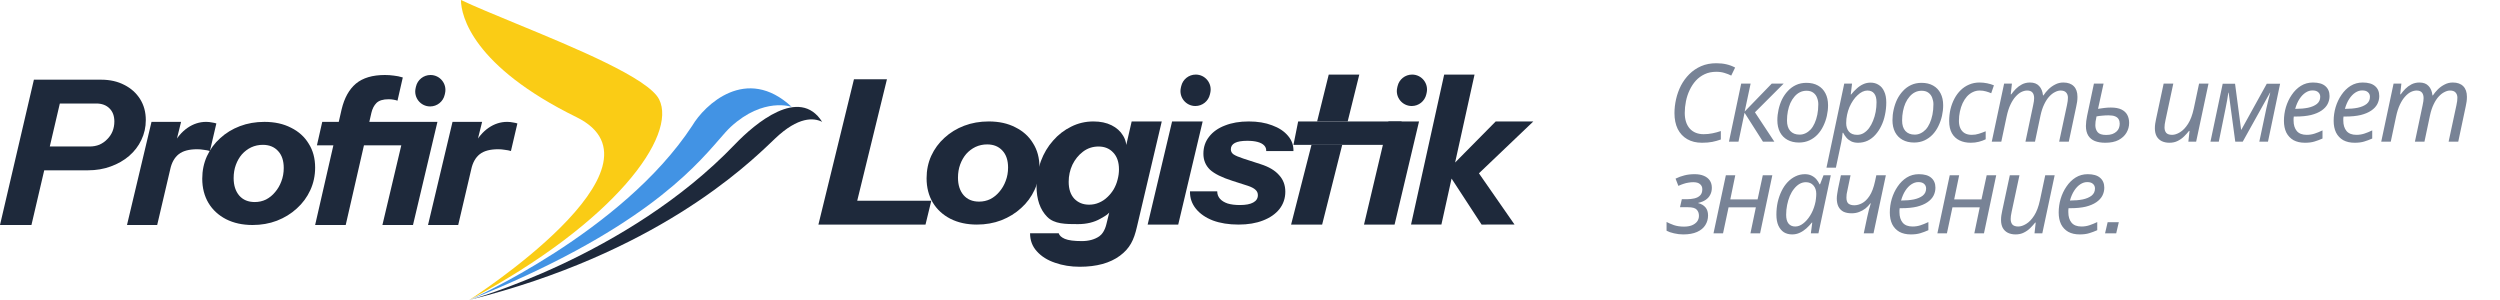 <svg width="300" height="36" viewBox="0 0 300 36" fill="none" xmlns="http://www.w3.org/2000/svg">
<path d="M169.325 26.943L173.301 8.949H176.945L172.969 26.943H169.325ZM177.791 26.949L173.601 20.527L179.485 14.574H184L177.172 21.084L176.88 19.946L181.742 26.943L177.791 26.949Z" fill="#1E293B"/>
<path d="M155.215 17.386L155.779 14.574H158.054H161.721H168.196L167.551 17.386H161.065H157.377H155.215Z" fill="#1E293B"/>
<path d="M157.377 17.386L154.932 26.949H158.657L161.065 17.386H157.377Z" fill="#1E293B"/>
<path d="M163.116 8.949H159.448L158.054 14.574H161.721L163.116 8.949Z" fill="#1E293B"/>
<path d="M148.628 26.949C147.457 26.949 146.433 26.786 145.554 26.461C144.676 26.121 143.993 25.649 143.506 25.045C143.018 24.441 142.782 23.745 142.798 22.956H146.067C146.067 23.296 146.172 23.59 146.384 23.838C146.595 24.085 146.904 24.279 147.311 24.418C147.717 24.542 148.205 24.604 148.774 24.604C149.49 24.604 150.026 24.503 150.384 24.302C150.758 24.101 150.945 23.807 150.945 23.42C150.945 23.157 150.848 22.94 150.652 22.77C150.474 22.599 150.181 22.445 149.774 22.305L147.896 21.702C146.628 21.299 145.725 20.85 145.189 20.355C144.668 19.844 144.408 19.21 144.408 18.451C144.408 17.662 144.636 16.981 145.091 16.408C145.546 15.82 146.181 15.371 146.994 15.062C147.807 14.736 148.758 14.574 149.847 14.574C150.921 14.574 151.856 14.729 152.653 15.038C153.466 15.332 154.1 15.75 154.555 16.292C155.01 16.818 155.23 17.43 155.214 18.126H151.945C151.961 17.863 151.88 17.639 151.701 17.453C151.522 17.267 151.262 17.128 150.921 17.035C150.579 16.942 150.165 16.896 149.677 16.896C149.01 16.896 148.514 16.981 148.189 17.151C147.864 17.321 147.701 17.577 147.701 17.917C147.701 18.165 147.807 18.366 148.018 18.521C148.246 18.676 148.644 18.846 149.213 19.032L151.287 19.705C152.262 20.015 152.994 20.448 153.482 21.005C153.986 21.547 154.238 22.212 154.238 23.002C154.238 23.791 154.002 24.488 153.531 25.091C153.059 25.68 152.4 26.136 151.555 26.461C150.726 26.786 149.75 26.949 148.628 26.949Z" fill="#1E293B"/>
<path d="M129.568 32.011C128.496 32.011 127.507 31.851 126.6 31.53C125.693 31.225 124.968 30.768 124.423 30.159C123.879 29.565 123.607 28.843 123.607 27.993H127.045C127.128 28.265 127.375 28.49 127.787 28.666C128.216 28.843 128.892 28.931 129.816 28.931C130.656 28.931 131.357 28.739 131.918 28.354C132.227 28.141 132.587 27.665 132.768 26.895L133.288 24.777L133.51 24.849C133.164 25.636 132.809 25.812 132.05 26.245C131.291 26.678 130.393 26.895 129.354 26.895C127.886 26.895 126.527 26.895 125.67 26.029C124.812 25.162 124.383 23.927 124.383 22.323C124.383 21.264 124.557 20.269 124.903 19.339C125.249 18.408 125.736 17.59 126.362 16.884C126.989 16.162 127.714 15.601 128.539 15.2C129.363 14.783 130.254 14.574 131.21 14.574C132.051 14.574 132.777 14.726 133.387 15.031C133.997 15.336 134.459 15.753 134.772 16.282C135.102 16.812 135.225 17.413 135.143 18.087H134.994L135.8 14.574H139.411L136.429 27.232C136.066 28.82 135.579 29.805 134.391 30.688C133.204 31.57 131.596 32.011 129.568 32.011ZM130.691 24.561C131.119 24.561 131.515 24.48 131.878 24.32C132.257 24.16 132.587 23.943 132.867 23.67C133.164 23.398 133.42 23.085 133.634 22.732C133.848 22.363 134.005 21.978 134.104 21.577C134.219 21.16 134.277 20.742 134.277 20.325C134.277 19.459 134.046 18.785 133.585 18.304C133.139 17.823 132.554 17.582 131.828 17.582C131.119 17.582 130.493 17.791 129.949 18.208C129.421 18.609 129 19.13 128.687 19.772C128.39 20.413 128.242 21.095 128.242 21.817C128.242 22.684 128.465 23.357 128.91 23.839C129.372 24.32 129.965 24.561 130.691 24.561Z" fill="#1E293B"/>
<path d="M98.209 26.949L102.475 9.511H106.434L102.167 26.949H98.209ZM100.059 26.949L100.753 24.091H111.755L111.061 26.949H100.059Z" fill="#1E293B"/>
<path d="M137.718 26.949L140.651 14.574H144.32L141.387 26.949H137.718ZM143.446 12.722C142.298 12.722 141.447 11.656 141.701 10.536L141.745 10.342C141.93 9.527 142.654 8.949 143.49 8.949C144.638 8.949 145.489 10.015 145.235 11.134L145.191 11.328C145.006 12.143 144.281 12.722 143.446 12.722Z" fill="#1E293B"/>
<path d="M163.681 26.949L166.614 14.574H170.284L167.35 26.949H163.681ZM169.409 12.722C168.261 12.722 167.41 11.656 167.664 10.536L167.708 10.342C167.893 9.527 168.617 8.949 169.453 8.949C170.601 8.949 171.452 10.015 171.198 11.134L171.154 11.328C170.969 12.143 170.244 12.722 169.409 12.722Z" fill="#1E293B"/>
<path d="M117.226 26.949C116.019 26.949 114.957 26.715 114.039 26.248C113.138 25.782 112.437 25.136 111.938 24.311C111.439 23.47 111.19 22.497 111.19 21.392C111.19 20.427 111.375 19.532 111.745 18.707C112.132 17.866 112.663 17.142 113.339 16.535C114.015 15.913 114.804 15.43 115.705 15.088C116.607 14.745 117.589 14.574 118.651 14.574C119.875 14.574 120.937 14.807 121.838 15.274C122.756 15.726 123.464 16.364 123.963 17.189C124.478 17.998 124.736 18.956 124.736 20.061C124.736 21.026 124.543 21.929 124.156 22.769C123.77 23.61 123.231 24.342 122.539 24.964C121.863 25.587 121.066 26.077 120.148 26.435C119.247 26.778 118.273 26.949 117.226 26.949ZM117.492 24.194C117.975 24.194 118.426 24.093 118.844 23.89C119.263 23.672 119.625 23.377 119.931 23.003C120.253 22.629 120.502 22.201 120.679 21.719C120.873 21.221 120.969 20.684 120.969 20.108C120.969 19.236 120.744 18.559 120.293 18.076C119.842 17.578 119.231 17.329 118.458 17.329C117.959 17.329 117.492 17.43 117.057 17.633C116.639 17.835 116.269 18.115 115.947 18.473C115.641 18.831 115.399 19.252 115.222 19.734C115.045 20.217 114.957 20.746 114.957 21.322C114.957 22.194 115.182 22.894 115.633 23.423C116.084 23.937 116.703 24.194 117.492 24.194Z" fill="#1E293B"/>
<path d="M37.816 27L40.996 13.118C41.322 11.753 41.893 10.726 42.709 10.036C43.541 9.345 44.698 9 46.183 9C46.558 9 46.916 9.025 47.259 9.074C47.602 9.107 47.96 9.181 48.335 9.296L47.699 12.082C47.569 12.033 47.406 11.992 47.21 11.959C47.031 11.926 46.835 11.91 46.623 11.91C45.971 11.91 45.489 12.057 45.18 12.353C44.886 12.649 44.682 13.044 44.568 13.537L41.486 27H37.816ZM45.889 27L48.822 14.625H52.492L49.559 27H45.889ZM38.033 17.436L38.669 14.625H49.825L49.189 17.436H38.033ZM51.617 12.773C50.469 12.773 49.618 11.707 49.872 10.587L49.916 10.393C50.101 9.578 50.825 9 51.661 9C52.809 9 53.66 10.066 53.406 11.185L53.362 11.379C53.177 12.194 52.453 12.773 51.617 12.773Z" fill="#1E293B"/>
<path d="M30.307 27C29.099 27 28.037 26.767 27.119 26.299C26.218 25.832 25.518 25.187 25.019 24.362C24.52 23.521 24.27 22.548 24.27 21.443C24.27 20.478 24.455 19.583 24.825 18.758C25.212 17.917 25.743 17.193 26.419 16.586C27.095 15.964 27.884 15.481 28.785 15.139C29.687 14.796 30.669 14.625 31.731 14.625C32.955 14.625 34.017 14.858 34.919 15.325C35.836 15.777 36.544 16.415 37.043 17.24C37.559 18.049 37.816 19.007 37.816 20.112C37.816 21.077 37.623 21.98 37.236 22.82C36.85 23.661 36.311 24.393 35.619 25.015C34.943 25.638 34.146 26.128 33.228 26.486C32.327 26.829 31.353 27 30.307 27ZM30.572 24.245C31.055 24.245 31.506 24.144 31.924 23.941C32.343 23.723 32.705 23.428 33.011 23.054C33.333 22.68 33.582 22.252 33.76 21.77C33.953 21.272 34.049 20.735 34.049 20.159C34.049 19.287 33.824 18.61 33.373 18.127C32.922 17.629 32.311 17.38 31.538 17.38C31.039 17.38 30.572 17.481 30.137 17.684C29.719 17.886 29.349 18.166 29.027 18.524C28.721 18.882 28.48 19.303 28.302 19.785C28.125 20.268 28.037 20.797 28.037 21.373C28.037 22.245 28.262 22.945 28.713 23.474C29.164 23.988 29.783 24.245 30.572 24.245Z" fill="#1E293B"/>
<path d="M15.239 27L18.18 14.625H21.73L20.963 17.719H21.036L18.862 27H15.239ZM20.432 20.289L20.77 17.386C21.237 16.497 21.817 15.815 22.509 15.339C23.202 14.863 23.942 14.625 24.731 14.625C24.989 14.625 25.223 14.649 25.432 14.696C25.657 14.728 25.834 14.768 25.963 14.815L25.19 18.123C24.997 18.06 24.756 18.012 24.466 17.98C24.192 17.933 23.926 17.909 23.669 17.909C22.686 17.909 21.946 18.108 21.447 18.504C20.947 18.901 20.609 19.496 20.432 20.289Z" fill="#1E293B"/>
<path d="M51.362 27L54.302 14.625H57.853L57.086 17.719H57.159L54.985 27H51.362ZM56.555 20.289L56.893 17.386C57.36 16.497 57.94 15.815 58.632 15.339C59.325 14.863 60.065 14.625 60.854 14.625C61.112 14.625 61.345 14.649 61.555 14.696C61.78 14.728 61.957 14.768 62.086 14.815L61.313 18.123C61.12 18.06 60.878 18.012 60.589 17.98C60.315 17.933 60.049 17.909 59.791 17.909C58.809 17.909 58.069 18.108 57.569 18.504C57.07 18.901 56.732 19.496 56.555 20.289Z" fill="#1E293B"/>
<path d="M0 27L4.068 9.562H12.13C13.192 9.562 14.123 9.772 14.924 10.192C15.724 10.596 16.353 11.161 16.811 11.887C17.268 12.614 17.497 13.454 17.497 14.406C17.497 15.262 17.317 16.061 16.958 16.804C16.615 17.53 16.125 18.168 15.488 18.717C14.867 19.25 14.132 19.67 13.282 19.977C12.449 20.283 11.542 20.437 10.562 20.437H4.534L5.195 17.579H10.758C11.183 17.579 11.575 17.506 11.934 17.361C12.294 17.2 12.604 16.982 12.865 16.707C13.143 16.433 13.355 16.118 13.502 15.762C13.65 15.391 13.723 14.996 13.723 14.576C13.723 13.914 13.527 13.389 13.135 13.002C12.743 12.614 12.212 12.42 11.542 12.42H7.18L3.774 27H0Z" fill="#1E293B"/>
<path d="M98.66 14.625C97.669 14.118 95.808 13.964 93.02 16.616C92.93 16.701 92.832 16.794 92.726 16.896C89.52 19.966 78.591 30.433 56.303 36C56.303 36 75.24 30.833 88.189 17.325C90.615 14.794 95.935 10.315 98.66 14.625Z" fill="#1E293B"/>
<path d="M87.702 15.211C91.627 11.609 95.007 12.825 95.007 12.825C89.557 7.755 84.536 12.6 83.075 15.075C74.657 27.92 56.303 36 56.303 36C76.617 27.892 83.198 20.308 86.294 16.741C86.858 16.09 87.307 15.573 87.702 15.211Z" fill="#4293E4"/>
<path d="M61.915 2.822C59.336 1.757 56.986 0.788 55.313 0C55.33 1.923 56.724 7.936 69.178 14.059C81.31 20.023 56.303 36 56.303 36C73.894 26.62 81.267 16.264 79.097 11.929C77.824 9.386 69.003 5.746 61.915 2.822Z" fill="#FACC15"/>
<path d="M204.238 17.13C203.553 17.13 202.964 16.987 202.47 16.701C201.976 16.415 201.595 16.008 201.326 15.479C201.066 14.942 200.936 14.309 200.936 13.581C200.936 13.026 201.001 12.463 201.131 11.891C201.261 11.319 201.456 10.777 201.716 10.266C201.985 9.755 202.318 9.3 202.717 8.901C203.124 8.494 203.597 8.173 204.134 7.939C204.671 7.705 205.278 7.588 205.954 7.588C206.396 7.588 206.803 7.631 207.176 7.718C207.549 7.805 207.895 7.935 208.216 8.108L207.748 9.07C207.514 8.949 207.25 8.845 206.955 8.758C206.669 8.663 206.335 8.615 205.954 8.615C205.434 8.615 204.97 8.71 204.563 8.901C204.156 9.092 203.8 9.352 203.497 9.681C203.202 10.01 202.955 10.387 202.756 10.812C202.557 11.228 202.409 11.674 202.314 12.151C202.219 12.619 202.171 13.087 202.171 13.555C202.171 14.344 202.37 14.968 202.769 15.427C203.176 15.878 203.735 16.103 204.446 16.103C204.801 16.103 205.148 16.068 205.486 15.999C205.833 15.93 206.171 15.839 206.5 15.726V16.74C206.162 16.861 205.82 16.957 205.473 17.026C205.135 17.095 204.723 17.13 204.238 17.13ZM207.474 17L208.943 10.032H210.074L209.359 13.386L212.609 10.032H214.039L210.594 13.477L212.921 17H211.556L209.346 13.529L208.618 17H207.474ZM215.882 17.104C215.345 17.104 214.881 16.996 214.491 16.779C214.101 16.562 213.802 16.255 213.594 15.856C213.386 15.449 213.282 14.972 213.282 14.426C213.282 14.001 213.33 13.577 213.425 13.152C213.521 12.719 213.659 12.311 213.841 11.93C214.032 11.549 214.266 11.211 214.543 10.916C214.821 10.613 215.146 10.374 215.518 10.201C215.891 10.028 216.307 9.941 216.766 9.941C217.312 9.941 217.776 10.049 218.157 10.266C218.547 10.483 218.846 10.795 219.054 11.202C219.262 11.601 219.366 12.077 219.366 12.632C219.366 13.057 219.319 13.481 219.223 13.906C219.128 14.331 218.985 14.738 218.794 15.128C218.612 15.509 218.383 15.847 218.105 16.142C217.828 16.437 217.503 16.671 217.13 16.844C216.758 17.017 216.342 17.104 215.882 17.104ZM215.947 16.155C216.199 16.155 216.433 16.103 216.649 15.999C216.875 15.895 217.083 15.743 217.273 15.544C217.464 15.336 217.624 15.085 217.754 14.79C217.893 14.487 218.001 14.144 218.079 13.763C218.157 13.382 218.196 12.961 218.196 12.502C218.196 12.242 218.149 11.991 218.053 11.748C217.967 11.497 217.819 11.293 217.611 11.137C217.403 10.972 217.126 10.89 216.779 10.89C216.493 10.89 216.229 10.951 215.986 11.072C215.744 11.193 215.527 11.367 215.336 11.592C215.146 11.809 214.981 12.069 214.842 12.372C214.712 12.667 214.613 12.992 214.543 13.347C214.474 13.702 214.439 14.075 214.439 14.465C214.439 15.002 214.569 15.418 214.829 15.713C215.098 16.008 215.471 16.155 215.947 16.155ZM219.177 20.12L221.309 10.032H222.245L222.089 11.332H222.141C222.349 11.072 222.57 10.838 222.804 10.63C223.038 10.413 223.294 10.24 223.571 10.11C223.849 9.98 224.148 9.915 224.468 9.915C224.841 9.915 225.166 10.006 225.443 10.188C225.729 10.361 225.95 10.626 226.106 10.981C226.271 11.328 226.353 11.765 226.353 12.294C226.353 12.805 226.301 13.299 226.197 13.776C226.102 14.253 225.955 14.695 225.755 15.102C225.565 15.501 225.331 15.856 225.053 16.168C224.785 16.471 224.473 16.71 224.117 16.883C223.762 17.048 223.376 17.13 222.96 17.13C222.648 17.13 222.375 17.074 222.141 16.961C221.916 16.848 221.725 16.701 221.569 16.519C221.413 16.337 221.283 16.142 221.179 15.934H221.114C221.106 16.073 221.084 16.268 221.049 16.519C221.015 16.762 220.98 16.961 220.945 17.117L220.308 20.12H219.177ZM222.869 16.181C223.147 16.181 223.402 16.112 223.636 15.973C223.879 15.826 224.096 15.626 224.286 15.375C224.477 15.115 224.637 14.82 224.767 14.491C224.906 14.153 225.01 13.798 225.079 13.425C225.149 13.044 225.183 12.658 225.183 12.268C225.183 11.8 225.088 11.449 224.897 11.215C224.715 10.981 224.442 10.864 224.078 10.864C223.888 10.864 223.693 10.912 223.493 11.007C223.294 11.102 223.099 11.241 222.908 11.423C222.718 11.596 222.54 11.804 222.375 12.047C222.211 12.29 222.063 12.558 221.933 12.853C221.812 13.139 221.717 13.447 221.647 13.776C221.578 14.097 221.543 14.43 221.543 14.777C221.543 15.193 221.652 15.531 221.868 15.791C222.085 16.051 222.419 16.181 222.869 16.181ZM229.696 17.104C229.158 17.104 228.695 16.996 228.305 16.779C227.915 16.562 227.616 16.255 227.408 15.856C227.2 15.449 227.096 14.972 227.096 14.426C227.096 14.001 227.143 13.577 227.239 13.152C227.334 12.719 227.473 12.311 227.655 11.93C227.845 11.549 228.079 11.211 228.357 10.916C228.634 10.613 228.959 10.374 229.332 10.201C229.704 10.028 230.12 9.941 230.58 9.941C231.126 9.941 231.589 10.049 231.971 10.266C232.361 10.483 232.66 10.795 232.868 11.202C233.076 11.601 233.18 12.077 233.18 12.632C233.18 13.057 233.132 13.481 233.037 13.906C232.941 14.331 232.798 14.738 232.608 15.128C232.426 15.509 232.196 15.847 231.919 16.142C231.641 16.437 231.316 16.671 230.944 16.844C230.571 17.017 230.155 17.104 229.696 17.104ZM229.761 16.155C230.012 16.155 230.246 16.103 230.463 15.999C230.688 15.895 230.896 15.743 231.087 15.544C231.277 15.336 231.438 15.085 231.568 14.79C231.706 14.487 231.815 14.144 231.893 13.763C231.971 13.382 232.01 12.961 232.01 12.502C232.01 12.242 231.962 11.991 231.867 11.748C231.78 11.497 231.633 11.293 231.425 11.137C231.217 10.972 230.939 10.89 230.593 10.89C230.307 10.89 230.042 10.951 229.8 11.072C229.557 11.193 229.34 11.367 229.15 11.592C228.959 11.809 228.794 12.069 228.656 12.372C228.526 12.667 228.426 12.992 228.357 13.347C228.287 13.702 228.253 14.075 228.253 14.465C228.253 15.002 228.383 15.418 228.643 15.713C228.911 16.008 229.284 16.155 229.761 16.155ZM236.488 17.13C235.977 17.13 235.526 17.035 235.136 16.844C234.746 16.653 234.443 16.367 234.226 15.986C234.009 15.596 233.901 15.111 233.901 14.53C233.901 14.027 233.953 13.551 234.057 13.1C234.17 12.641 234.33 12.216 234.538 11.826C234.746 11.436 234.997 11.098 235.292 10.812C235.587 10.526 235.92 10.305 236.293 10.149C236.674 9.984 237.09 9.902 237.541 9.902C237.844 9.902 238.148 9.932 238.451 9.993C238.754 10.054 239.027 10.136 239.27 10.24L238.945 11.189C238.772 11.111 238.564 11.037 238.321 10.968C238.087 10.899 237.831 10.864 237.554 10.864C237.259 10.864 236.982 10.929 236.722 11.059C236.471 11.18 236.241 11.354 236.033 11.579C235.834 11.804 235.66 12.073 235.513 12.385C235.374 12.688 235.266 13.022 235.188 13.386C235.11 13.741 235.071 14.118 235.071 14.517C235.071 14.864 235.132 15.163 235.253 15.414C235.374 15.665 235.548 15.856 235.773 15.986C236.007 16.116 236.284 16.181 236.605 16.181C236.908 16.181 237.194 16.138 237.463 16.051C237.74 15.964 238.013 15.865 238.282 15.752V16.714C238.039 16.835 237.766 16.935 237.463 17.013C237.168 17.091 236.843 17.13 236.488 17.13ZM239.012 17L240.494 10.032H241.43L241.287 11.319H241.352C241.508 11.102 241.69 10.886 241.898 10.669C242.114 10.452 242.361 10.27 242.639 10.123C242.925 9.976 243.245 9.902 243.601 9.902C244.077 9.902 244.441 10.041 244.693 10.318C244.953 10.587 245.109 10.964 245.161 11.449H245.213C245.386 11.189 245.59 10.942 245.824 10.708C246.066 10.474 246.335 10.283 246.63 10.136C246.924 9.98 247.249 9.902 247.605 9.902C248.142 9.902 248.558 10.049 248.853 10.344C249.147 10.639 249.295 11.063 249.295 11.618C249.295 11.826 249.282 12.021 249.256 12.203C249.23 12.376 249.195 12.563 249.152 12.762L248.255 17H247.098L248.034 12.632C248.077 12.433 248.107 12.264 248.125 12.125C248.142 11.986 248.151 11.852 248.151 11.722C248.151 11.462 248.077 11.254 247.93 11.098C247.791 10.942 247.57 10.864 247.267 10.864C247.059 10.864 246.838 10.925 246.604 11.046C246.37 11.159 246.14 11.336 245.915 11.579C245.689 11.822 245.486 12.134 245.304 12.515C245.122 12.888 244.974 13.334 244.862 13.854L244.199 17H243.055L243.978 12.632C244.021 12.433 244.051 12.268 244.069 12.138C244.086 11.999 244.095 11.878 244.095 11.774C244.095 11.488 244.03 11.267 243.9 11.111C243.77 10.946 243.553 10.864 243.25 10.864C243.042 10.864 242.816 10.92 242.574 11.033C242.34 11.146 242.11 11.328 241.885 11.579C241.659 11.822 241.451 12.142 241.261 12.541C241.07 12.94 240.914 13.425 240.793 13.997L240.156 17H239.012ZM252.636 17.13C252.15 17.13 251.73 17.061 251.375 16.922C251.028 16.775 250.764 16.554 250.582 16.259C250.4 15.956 250.309 15.574 250.309 15.115C250.309 14.942 250.322 14.747 250.348 14.53C250.382 14.305 250.417 14.097 250.452 13.906L251.271 10.032H252.428L251.765 13.061C251.99 13.018 252.233 12.983 252.493 12.957C252.753 12.922 253.021 12.905 253.299 12.905C253.827 12.905 254.252 12.983 254.573 13.139C254.893 13.295 255.127 13.512 255.275 13.789C255.422 14.066 255.496 14.387 255.496 14.751C255.496 15.176 255.387 15.57 255.171 15.934C254.963 16.289 254.646 16.58 254.222 16.805C253.806 17.022 253.277 17.13 252.636 17.13ZM252.74 16.194C253.026 16.194 253.268 16.159 253.468 16.09C253.676 16.012 253.845 15.912 253.975 15.791C254.113 15.67 254.213 15.527 254.274 15.362C254.334 15.197 254.365 15.024 254.365 14.842C254.365 14.634 254.321 14.456 254.235 14.309C254.148 14.153 254.005 14.036 253.806 13.958C253.615 13.88 253.355 13.841 253.026 13.841C252.757 13.841 252.501 13.854 252.259 13.88C252.016 13.897 251.791 13.928 251.583 13.971C251.531 14.214 251.492 14.422 251.466 14.595C251.448 14.76 251.44 14.903 251.44 15.024C251.44 15.353 251.531 15.631 251.713 15.856C251.895 16.081 252.237 16.194 252.74 16.194ZM260.327 17.13C259.98 17.13 259.672 17.065 259.404 16.935C259.144 16.805 258.94 16.61 258.793 16.35C258.654 16.09 258.585 15.774 258.585 15.401C258.585 15.202 258.598 15.015 258.624 14.842C258.658 14.66 258.693 14.474 258.728 14.283L259.638 10.032H260.795L259.859 14.413C259.824 14.604 259.794 14.768 259.768 14.907C259.75 15.046 259.742 15.171 259.742 15.284C259.742 15.561 259.811 15.782 259.95 15.947C260.097 16.103 260.331 16.181 260.652 16.181C260.946 16.181 261.263 16.077 261.601 15.869C261.947 15.661 262.268 15.327 262.563 14.868C262.857 14.409 263.087 13.798 263.252 13.035L263.889 10.032H265.02L263.538 17H262.602L262.745 15.713H262.68C262.515 15.921 262.32 16.138 262.095 16.363C261.878 16.58 261.622 16.762 261.328 16.909C261.042 17.056 260.708 17.13 260.327 17.13ZM265.255 17L266.724 10.045H268.206L268.934 15.57H268.96L272.015 10.045H273.614L272.158 17H271.118L271.963 13.009C272.041 12.68 272.119 12.35 272.197 12.021C272.284 11.692 272.362 11.388 272.431 11.111H272.405L269.129 17H268.232L267.439 11.124H267.4C267.365 11.367 267.318 11.666 267.257 12.021C267.196 12.368 267.131 12.706 267.062 13.035L266.256 17H265.255ZM276.594 17.13C276.057 17.13 275.597 17.026 275.216 16.818C274.843 16.601 274.557 16.298 274.358 15.908C274.167 15.509 274.072 15.041 274.072 14.504C274.072 13.949 274.15 13.403 274.306 12.866C274.471 12.32 274.705 11.826 275.008 11.384C275.311 10.933 275.675 10.574 276.1 10.305C276.533 10.036 277.019 9.902 277.556 9.902C278.215 9.902 278.709 10.045 279.038 10.331C279.376 10.617 279.545 11.016 279.545 11.527C279.545 11.865 279.467 12.186 279.311 12.489C279.155 12.784 278.912 13.044 278.583 13.269C278.254 13.494 277.833 13.672 277.322 13.802C276.811 13.923 276.195 13.984 275.476 13.984H275.255C275.246 14.062 275.238 14.144 275.229 14.231C275.229 14.318 275.229 14.396 275.229 14.465C275.229 14.994 275.359 15.414 275.619 15.726C275.879 16.029 276.273 16.181 276.802 16.181C277.131 16.181 277.443 16.133 277.738 16.038C278.033 15.943 278.353 15.813 278.7 15.648V16.623C278.371 16.77 278.046 16.892 277.725 16.987C277.413 17.082 277.036 17.13 276.594 17.13ZM275.515 13.061C276.035 13.061 276.516 13.018 276.958 12.931C277.4 12.836 277.755 12.684 278.024 12.476C278.293 12.259 278.427 11.973 278.427 11.618C278.427 11.393 278.349 11.211 278.193 11.072C278.046 10.925 277.812 10.851 277.491 10.851C277.214 10.851 276.941 10.938 276.672 11.111C276.403 11.284 276.161 11.536 275.944 11.865C275.727 12.194 275.554 12.593 275.424 13.061H275.515ZM282.561 17.13C282.024 17.13 281.565 17.026 281.183 16.818C280.811 16.601 280.525 16.298 280.325 15.908C280.135 15.509 280.039 15.041 280.039 14.504C280.039 13.949 280.117 13.403 280.273 12.866C280.438 12.32 280.672 11.826 280.975 11.384C281.279 10.933 281.643 10.574 282.067 10.305C282.501 10.036 282.986 9.902 283.523 9.902C284.182 9.902 284.676 10.045 285.005 10.331C285.343 10.617 285.512 11.016 285.512 11.527C285.512 11.865 285.434 12.186 285.278 12.489C285.122 12.784 284.88 13.044 284.55 13.269C284.221 13.494 283.801 13.672 283.289 13.802C282.778 13.923 282.163 13.984 281.443 13.984H281.222C281.214 14.062 281.205 14.144 281.196 14.231C281.196 14.318 281.196 14.396 281.196 14.465C281.196 14.994 281.326 15.414 281.586 15.726C281.846 16.029 282.241 16.181 282.769 16.181C283.099 16.181 283.411 16.133 283.705 16.038C284 15.943 284.321 15.813 284.667 15.648V16.623C284.338 16.77 284.013 16.892 283.692 16.987C283.38 17.082 283.003 17.13 282.561 17.13ZM281.482 13.061C282.002 13.061 282.483 13.018 282.925 12.931C283.367 12.836 283.723 12.684 283.991 12.476C284.26 12.259 284.394 11.973 284.394 11.618C284.394 11.393 284.316 11.211 284.16 11.072C284.013 10.925 283.779 10.851 283.458 10.851C283.181 10.851 282.908 10.938 282.639 11.111C282.371 11.284 282.128 11.536 281.911 11.865C281.695 12.194 281.521 12.593 281.391 13.061H281.482ZM285.747 17L287.229 10.032H288.165L288.022 11.319H288.087C288.243 11.102 288.425 10.886 288.633 10.669C288.849 10.452 289.096 10.27 289.374 10.123C289.66 9.976 289.98 9.902 290.336 9.902C290.812 9.902 291.176 10.041 291.428 10.318C291.688 10.587 291.844 10.964 291.896 11.449H291.948C292.121 11.189 292.325 10.942 292.559 10.708C292.801 10.474 293.07 10.283 293.365 10.136C293.659 9.98 293.984 9.902 294.34 9.902C294.877 9.902 295.293 10.049 295.588 10.344C295.882 10.639 296.03 11.063 296.03 11.618C296.03 11.826 296.017 12.021 295.991 12.203C295.965 12.376 295.93 12.563 295.887 12.762L294.99 17H293.833L294.769 12.632C294.812 12.433 294.842 12.264 294.86 12.125C294.877 11.986 294.886 11.852 294.886 11.722C294.886 11.462 294.812 11.254 294.665 11.098C294.526 10.942 294.305 10.864 294.002 10.864C293.794 10.864 293.573 10.925 293.339 11.046C293.105 11.159 292.875 11.336 292.65 11.579C292.424 11.822 292.221 12.134 292.039 12.515C291.857 12.888 291.709 13.334 291.597 13.854L290.934 17H289.79L290.713 12.632C290.756 12.433 290.786 12.268 290.804 12.138C290.821 11.999 290.83 11.878 290.83 11.774C290.83 11.488 290.765 11.267 290.635 11.111C290.505 10.946 290.288 10.864 289.985 10.864C289.777 10.864 289.551 10.92 289.309 11.033C289.075 11.146 288.845 11.328 288.62 11.579C288.394 11.822 288.186 12.142 287.996 12.541C287.805 12.94 287.649 13.425 287.528 13.997L286.891 17H285.747ZM201.989 28.13C201.616 28.13 201.248 28.087 200.884 28C200.529 27.922 200.23 27.818 199.987 27.688V26.635C200.212 26.756 200.503 26.882 200.858 27.012C201.213 27.133 201.621 27.194 202.08 27.194C202.444 27.194 202.76 27.142 203.029 27.038C203.298 26.925 203.506 26.774 203.653 26.583C203.8 26.384 203.874 26.154 203.874 25.894C203.874 25.591 203.783 25.344 203.601 25.153C203.428 24.962 203.081 24.867 202.561 24.867H201.599L201.82 23.905H202.457C202.743 23.905 203.025 23.875 203.302 23.814C203.588 23.753 203.822 23.636 204.004 23.463C204.186 23.29 204.277 23.038 204.277 22.709C204.277 22.449 204.186 22.245 204.004 22.098C203.831 21.942 203.562 21.864 203.198 21.864C202.999 21.864 202.804 21.881 202.613 21.916C202.422 21.942 202.227 21.99 202.028 22.059C201.837 22.12 201.629 22.202 201.404 22.306L201.066 21.435C201.421 21.262 201.777 21.132 202.132 21.045C202.496 20.95 202.903 20.902 203.354 20.902C203.787 20.902 204.156 20.967 204.459 21.097C204.771 21.227 205.009 21.413 205.174 21.656C205.339 21.899 205.421 22.193 205.421 22.54C205.421 22.852 205.356 23.129 205.226 23.372C205.105 23.615 204.923 23.818 204.68 23.983C204.437 24.148 204.138 24.269 203.783 24.347V24.373C204.156 24.468 204.446 24.637 204.654 24.88C204.862 25.123 204.966 25.448 204.966 25.855C204.966 26.28 204.858 26.665 204.641 27.012C204.424 27.359 204.095 27.632 203.653 27.831C203.211 28.03 202.656 28.13 201.989 28.13ZM205.62 28L207.102 21.032H208.233L207.635 23.931H210.911L211.535 21.032H212.679L211.21 28H210.053L210.703 24.88H207.427L206.764 28H205.62ZM215.053 28.13C214.68 28.13 214.351 28.043 214.065 27.87C213.788 27.688 213.567 27.419 213.402 27.064C213.246 26.709 213.168 26.271 213.168 25.751C213.168 25.231 213.22 24.733 213.324 24.256C213.437 23.771 213.593 23.324 213.792 22.917C213.991 22.51 214.23 22.159 214.507 21.864C214.793 21.561 215.109 21.327 215.456 21.162C215.811 20.989 216.188 20.902 216.587 20.902C216.89 20.902 217.155 20.958 217.38 21.071C217.614 21.184 217.809 21.331 217.965 21.513C218.121 21.695 218.247 21.894 218.342 22.111H218.407L218.823 21.032H219.694L218.212 28H217.302L217.471 26.713H217.419C217.22 26.964 216.999 27.198 216.756 27.415C216.513 27.632 216.249 27.805 215.963 27.935C215.686 28.065 215.382 28.13 215.053 28.13ZM215.43 27.181C215.751 27.181 216.063 27.064 216.366 26.83C216.678 26.596 216.96 26.28 217.211 25.881C217.462 25.482 217.653 25.036 217.783 24.542C217.852 24.291 217.896 24.061 217.913 23.853C217.939 23.636 217.952 23.437 217.952 23.255C217.952 22.848 217.839 22.514 217.614 22.254C217.389 21.994 217.085 21.864 216.704 21.864C216.435 21.864 216.18 21.933 215.937 22.072C215.703 22.211 215.486 22.406 215.287 22.657C215.088 22.9 214.919 23.186 214.78 23.515C214.641 23.844 214.533 24.204 214.455 24.594C214.377 24.975 214.338 25.37 214.338 25.777C214.338 26.245 214.433 26.596 214.624 26.83C214.815 27.064 215.083 27.181 215.43 27.181ZM224.067 26.037C224.127 25.734 224.197 25.439 224.275 25.153C224.361 24.867 224.435 24.616 224.496 24.399H224.444C224.27 24.633 224.071 24.841 223.846 25.023C223.62 25.196 223.369 25.335 223.092 25.439C222.823 25.543 222.524 25.595 222.195 25.595C221.805 25.595 221.475 25.53 221.207 25.4C220.947 25.261 220.747 25.058 220.609 24.789C220.479 24.52 220.414 24.195 220.414 23.814C220.414 23.649 220.431 23.463 220.466 23.255C220.5 23.047 220.535 22.839 220.57 22.631L220.908 21.032H222.065L221.714 22.722C221.662 22.947 221.623 23.138 221.597 23.294C221.579 23.441 221.571 23.58 221.571 23.71C221.571 24.057 221.653 24.299 221.818 24.438C221.991 24.568 222.225 24.633 222.52 24.633C222.823 24.633 223.131 24.551 223.443 24.386C223.763 24.221 224.062 23.931 224.34 23.515C224.617 23.099 224.838 22.514 225.003 21.76L225.159 21.032H226.303L224.821 28H223.651L224.067 26.037ZM229.3 28.13C228.763 28.13 228.304 28.026 227.922 27.818C227.55 27.601 227.264 27.298 227.064 26.908C226.874 26.509 226.778 26.041 226.778 25.504C226.778 24.949 226.856 24.403 227.012 23.866C227.177 23.32 227.411 22.826 227.714 22.384C228.018 21.933 228.382 21.574 228.806 21.305C229.24 21.036 229.725 20.902 230.262 20.902C230.921 20.902 231.415 21.045 231.744 21.331C232.082 21.617 232.251 22.016 232.251 22.527C232.251 22.865 232.173 23.186 232.017 23.489C231.861 23.784 231.619 24.044 231.289 24.269C230.96 24.494 230.54 24.672 230.028 24.802C229.517 24.923 228.902 24.984 228.182 24.984H227.961C227.953 25.062 227.944 25.144 227.935 25.231C227.935 25.318 227.935 25.396 227.935 25.465C227.935 25.994 228.065 26.414 228.325 26.726C228.585 27.029 228.98 27.181 229.508 27.181C229.838 27.181 230.15 27.133 230.444 27.038C230.739 26.943 231.06 26.813 231.406 26.648V27.623C231.077 27.77 230.752 27.892 230.431 27.987C230.119 28.082 229.742 28.13 229.3 28.13ZM228.221 24.061C228.741 24.061 229.222 24.018 229.664 23.931C230.106 23.836 230.462 23.684 230.73 23.476C230.999 23.259 231.133 22.973 231.133 22.618C231.133 22.393 231.055 22.211 230.899 22.072C230.752 21.925 230.518 21.851 230.197 21.851C229.92 21.851 229.647 21.938 229.378 22.111C229.11 22.284 228.867 22.536 228.65 22.865C228.434 23.194 228.26 23.593 228.13 24.061H228.221ZM232.486 28L233.968 21.032H235.099L234.501 23.931H237.777L238.401 21.032H239.545L238.076 28H236.919L237.569 24.88H234.293L233.63 28H232.486ZM241.866 28.13C241.52 28.13 241.212 28.065 240.943 27.935C240.683 27.805 240.48 27.61 240.332 27.35C240.194 27.09 240.124 26.774 240.124 26.401C240.124 26.202 240.137 26.015 240.163 25.842C240.198 25.66 240.233 25.474 240.267 25.283L241.177 21.032H242.334L241.398 25.413C241.364 25.604 241.333 25.768 241.307 25.907C241.29 26.046 241.281 26.171 241.281 26.284C241.281 26.561 241.351 26.782 241.489 26.947C241.637 27.103 241.871 27.181 242.191 27.181C242.486 27.181 242.802 27.077 243.14 26.869C243.487 26.661 243.808 26.327 244.102 25.868C244.397 25.409 244.627 24.798 244.791 24.035L245.428 21.032H246.559L245.077 28H244.141L244.284 26.713H244.219C244.055 26.921 243.86 27.138 243.634 27.363C243.418 27.58 243.162 27.762 242.867 27.909C242.581 28.056 242.248 28.13 241.866 28.13ZM249.564 28.13C249.026 28.13 248.567 28.026 248.186 27.818C247.813 27.601 247.527 27.298 247.328 26.908C247.137 26.509 247.042 26.041 247.042 25.504C247.042 24.949 247.12 24.403 247.276 23.866C247.44 23.32 247.674 22.826 247.978 22.384C248.281 21.933 248.645 21.574 249.07 21.305C249.503 21.036 249.988 20.902 250.526 20.902C251.184 20.902 251.678 21.045 252.008 21.331C252.346 21.617 252.515 22.016 252.515 22.527C252.515 22.865 252.437 23.186 252.281 23.489C252.125 23.784 251.882 24.044 251.553 24.269C251.223 24.494 250.803 24.672 250.292 24.802C249.78 24.923 249.165 24.984 248.446 24.984H248.225C248.216 25.062 248.207 25.144 248.199 25.231C248.199 25.318 248.199 25.396 248.199 25.465C248.199 25.994 248.329 26.414 248.589 26.726C248.849 27.029 249.243 27.181 249.772 27.181C250.101 27.181 250.413 27.133 250.708 27.038C251.002 26.943 251.323 26.813 251.67 26.648V27.623C251.34 27.77 251.015 27.892 250.695 27.987C250.383 28.082 250.006 28.13 249.564 28.13ZM248.485 24.061C249.005 24.061 249.486 24.018 249.928 23.931C250.37 23.836 250.725 23.684 250.994 23.476C251.262 23.259 251.397 22.973 251.397 22.618C251.397 22.393 251.319 22.211 251.163 22.072C251.015 21.925 250.781 21.851 250.461 21.851C250.183 21.851 249.91 21.938 249.642 22.111C249.373 22.284 249.13 22.536 248.914 22.865C248.697 23.194 248.524 23.593 248.394 24.061H248.485ZM252.606 28L252.918 26.661H254.257L253.945 28H252.606Z" fill="#788396"/>
</svg>
